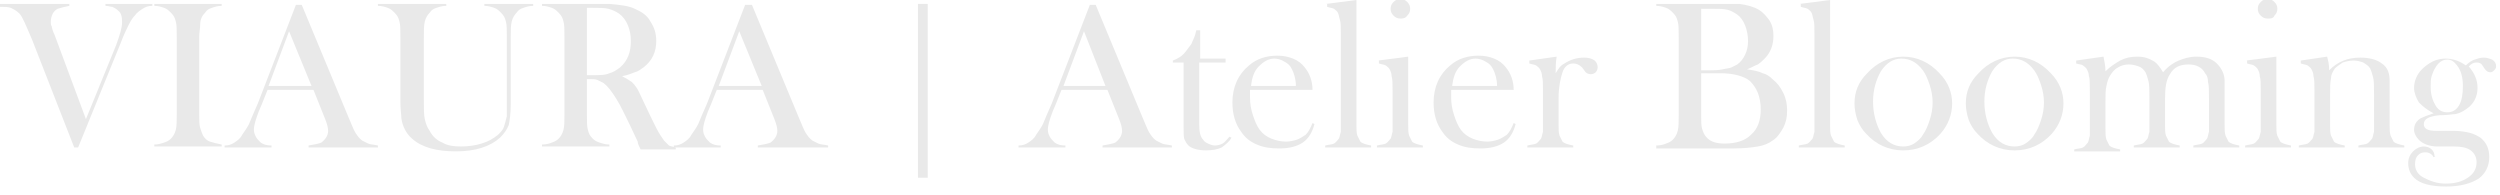 <?xml version="1.0" encoding="utf-8"?>
<!-- Generator: Adobe Illustrator 25.4.1, SVG Export Plug-In . SVG Version: 6.00 Build 0)  -->
<svg version="1.1" id="レイヤー_2" xmlns="http://www.w3.org/2000/svg" xmlns:xlink="http://www.w3.org/1999/xlink" x="0px"
	 y="0px" viewBox="0 0 256 20" style="enable-background:new 0 0 256 20;" xml:space="preserve">
<style type="text/css">
	.st0{fill:#E9E9E9;}
</style>
<g>
	<g>
		<g>
			<path class="st0" d="M0,0.4h7.1v0.2C6.6,0.7,6.2,0.8,5.9,0.9C5.7,1,5.5,1.2,5.4,1.4S5.2,1.9,5.2,2.2c0,0.2,0,0.4,0.1,0.5
				c0,0.1,0.1,0.5,0.3,0.9l3.2,8.6l3.1-7.6c0.4-1.1,0.6-1.8,0.6-2.3c0-0.3,0-0.5-0.1-0.8S12.1,1.1,12,1c-0.1-0.1-0.3-0.2-0.5-0.3
				c-0.2,0-0.4-0.1-0.7-0.1V0.4h4.8v0.2c-0.4,0-0.7,0.1-1,0.3c-0.3,0.2-0.6,0.4-0.8,0.7c-0.2,0.2-0.4,0.5-0.6,0.9
				c-0.2,0.4-0.5,1-0.8,1.8L8,15.1H7.6l-4.3-11c-0.6-1.4-1-2.4-1.3-2.7C1.7,1.1,1.5,1,1.1,0.8C0.8,0.7,0.5,0.7,0,0.7V0.4z"/>
		</g>
		<g>
			<path class="st0" d="M22.7,0.4v0.2c-0.4,0-0.7,0.1-1,0.2c-0.3,0.1-0.5,0.2-0.7,0.5c-0.3,0.3-0.5,0.7-0.5,1.2
				c0,0.4-0.1,0.8-0.1,1.3v7.9c0,0.6,0,1.1,0.1,1.4s0.2,0.6,0.3,0.8c0.2,0.3,0.4,0.5,0.7,0.6s0.7,0.2,1.2,0.3v0.2h-6.9v-0.2
				c0.4,0,0.7-0.1,1-0.2c0.3-0.1,0.5-0.2,0.7-0.4c0.2-0.2,0.4-0.5,0.5-0.9c0.1-0.4,0.1-0.9,0.1-1.6V3.8c0-0.7,0-1.3-0.1-1.6
				c-0.1-0.4-0.2-0.6-0.5-0.9c-0.2-0.2-0.4-0.4-0.7-0.5c-0.3-0.1-0.6-0.2-1-0.2V0.4H22.7z"/>
		</g>
		<g>
			<path class="st0" d="M38.7,15.1h-7.1v-0.2c0.6-0.1,1.1-0.2,1.3-0.3c0.4-0.3,0.7-0.7,0.7-1.2c0-0.3-0.1-0.7-0.3-1.2l-0.2-0.5
				l-1-2.5h-4.7l-0.6,1.5l-0.3,0.7c-0.3,0.8-0.5,1.4-0.5,1.9c0,0.3,0.1,0.5,0.2,0.7c0.1,0.2,0.3,0.4,0.5,0.6
				c0.3,0.2,0.6,0.3,1.1,0.3v0.2H23v-0.2c0.4,0,0.7-0.1,1-0.3c0.3-0.2,0.6-0.4,0.8-0.8c0.2-0.3,0.5-0.7,0.7-1.1
				c0.2-0.5,0.5-1.2,0.9-2.1l3.9-10.1h0.6l4.7,11.3c0.4,0.9,0.6,1.5,0.8,1.8s0.4,0.6,0.7,0.8c0.2,0.1,0.4,0.2,0.6,0.3
				c0.2,0.1,0.6,0.1,1,0.2V15.1z M31.9,8.8l-2.3-5.6l-2.1,5.6H31.9z"/>
		</g>
		<g>
			<path class="st0" d="M45.7,0.4v0.2c-0.4,0-0.7,0.1-1,0.2c-0.3,0.1-0.5,0.2-0.7,0.5c-0.2,0.2-0.4,0.5-0.5,0.9
				c-0.1,0.4-0.1,1-0.1,1.8v6.1c0,1,0,1.7,0.1,2.1c0.1,0.4,0.2,0.8,0.5,1.2c0.3,0.6,0.8,1,1.3,1.2c0.5,0.3,1.1,0.4,1.9,0.4
				c0.7,0,1.5-0.1,2.1-0.3c0.7-0.2,1.2-0.5,1.7-0.9c0.3-0.3,0.5-0.5,0.6-0.8c0.1-0.3,0.2-0.7,0.3-1.1c0-0.3,0-1,0-2.1v-6
				c0-0.7,0-1.3-0.1-1.6c-0.1-0.4-0.2-0.6-0.5-0.9c-0.2-0.2-0.4-0.4-0.7-0.5c-0.3-0.1-0.6-0.2-1-0.2V0.4h5v0.2c-0.4,0-0.7,0.1-1,0.2
				c-0.3,0.1-0.5,0.2-0.7,0.5c-0.2,0.2-0.4,0.5-0.5,0.9c-0.1,0.4-0.1,0.9-0.1,1.6v6.8c0,1-0.1,1.7-0.2,2.2c-0.2,0.5-0.5,0.9-0.9,1.3
				c-1,0.9-2.5,1.4-4.5,1.4c-2,0-3.5-0.4-4.5-1.3c-0.6-0.5-1-1.3-1.1-2.1c0-0.3-0.1-0.9-0.1-1.7V3.8c0-0.7,0-1.3-0.1-1.6
				c-0.1-0.4-0.2-0.6-0.5-0.9c-0.2-0.2-0.4-0.4-0.7-0.5c-0.3-0.1-0.6-0.2-1-0.2V0.4H45.7z"/>
		</g>
		<g>
			<path class="st0" d="M60.1,7.9v3.8c0,0.7,0,1.3,0.1,1.6c0.1,0.4,0.2,0.6,0.5,0.9c0.2,0.2,0.4,0.3,0.7,0.4c0.3,0.1,0.6,0.2,1,0.2
				v0.2h-6.9v-0.2c0.4,0,0.8-0.1,1-0.2c0.3-0.1,0.5-0.2,0.7-0.4c0.2-0.2,0.4-0.5,0.5-0.9c0.1-0.4,0.1-0.9,0.1-1.6V3.8
				c0-0.7,0-1.3-0.1-1.6c-0.1-0.4-0.2-0.6-0.5-0.9c-0.2-0.2-0.4-0.4-0.7-0.5c-0.3-0.1-0.6-0.2-1-0.2V0.4h5.2c0.9,0,1.4,0,1.7,0
				c1.1,0.1,2,0.2,2.6,0.5c0.7,0.3,1.3,0.7,1.6,1.3c0.4,0.6,0.6,1.2,0.6,2c0,1.1-0.4,2-1.3,2.7c-0.3,0.2-0.5,0.4-0.9,0.5
				c-0.3,0.1-0.7,0.3-1.3,0.4c0.4,0.2,0.7,0.4,1,0.6c0.2,0.2,0.3,0.3,0.5,0.6s0.3,0.6,0.6,1.2c0.6,1.3,1.1,2.3,1.4,2.9
				c0.3,0.6,0.6,1,0.8,1.3c0.2,0.2,0.4,0.4,0.5,0.5c0.2,0.1,0.4,0.1,0.7,0.2v0.2h-3.6c-0.2-0.4-0.3-0.6-0.3-0.8l-0.8-1.7
				c-0.5-1-0.9-1.9-1.4-2.7c-0.5-0.8-0.9-1.3-1.3-1.6c-0.2-0.1-0.4-0.2-0.6-0.3c-0.2-0.1-0.5-0.1-0.8-0.1H60.1z M60.1,7.7h0.4
				c0.9,0,1.5,0,1.9-0.2c0.4-0.1,0.7-0.3,1.1-0.6c0.8-0.7,1.1-1.6,1.1-2.7c0-0.6-0.1-1.1-0.3-1.6c-0.2-0.5-0.5-0.9-0.9-1.2
				c-0.3-0.2-0.7-0.4-1.1-0.5s-1-0.1-1.8-0.1h-0.4V7.7z"/>
		</g>
		<g>
			<path class="st0" d="M84.7,15.1h-7.1v-0.2c0.6-0.1,1.1-0.2,1.3-0.3c0.4-0.3,0.7-0.7,0.7-1.2c0-0.3-0.1-0.7-0.3-1.2l-0.2-0.5
				l-1-2.5h-4.7l-0.6,1.5l-0.3,0.7c-0.3,0.8-0.5,1.4-0.5,1.9c0,0.3,0.1,0.5,0.2,0.7c0.1,0.2,0.3,0.4,0.5,0.6
				c0.3,0.2,0.6,0.3,1.1,0.3v0.2H69v-0.2c0.4,0,0.7-0.1,1-0.3c0.3-0.2,0.6-0.4,0.8-0.8c0.2-0.3,0.5-0.7,0.7-1.1
				c0.2-0.5,0.5-1.2,0.9-2.1l3.9-10.1H77l4.7,11.3c0.4,0.9,0.6,1.5,0.8,1.8s0.4,0.6,0.7,0.8c0.2,0.1,0.4,0.2,0.6,0.3
				c0.2,0.1,0.6,0.1,1,0.2V15.1z M78,8.8l-2.3-5.6l-2.1,5.6H78z"/>
		</g>
		<g>
			<path class="st0" d="M94,0.4h1v17.8h-1V0.4z"/>
		</g>
		<g>
			<path class="st0" d="M120,15.1h-7.1v-0.2c0.6-0.1,1.1-0.2,1.3-0.3c0.4-0.3,0.7-0.7,0.7-1.2c0-0.3-0.1-0.7-0.3-1.2l-0.2-0.5
				l-1-2.5h-4.7l-0.6,1.5l-0.3,0.7c-0.3,0.8-0.5,1.4-0.5,1.9c0,0.3,0.1,0.5,0.2,0.7c0.1,0.2,0.3,0.4,0.5,0.6
				c0.3,0.2,0.6,0.3,1.1,0.3v0.2h-4.8v-0.2c0.4,0,0.7-0.1,1-0.3c0.3-0.2,0.6-0.4,0.8-0.8c0.2-0.3,0.5-0.7,0.7-1.1
				c0.2-0.5,0.5-1.2,0.9-2.1l3.9-10.1h0.6l4.7,11.3c0.4,0.9,0.6,1.5,0.8,1.8s0.4,0.6,0.7,0.8c0.2,0.1,0.4,0.2,0.6,0.3
				c0.2,0.1,0.6,0.1,1,0.2V15.1z M113.2,8.8L111,3.2l-2.1,5.6H113.2z"/>
		</g>
		<g>
			<path class="st0" d="M122.8,6h2.7v0.4h-2.7v6.3c0,0.8,0.1,1.3,0.4,1.6c0.1,0.2,0.3,0.3,0.5,0.4c0.2,0.1,0.5,0.2,0.7,0.2
				c0.3,0,0.6-0.1,0.8-0.2c0.2-0.1,0.4-0.4,0.7-0.7l0.2,0.1c-0.2,0.4-0.6,0.7-1,1c-0.4,0.2-1,0.3-1.6,0.3c-0.8,0-1.5-0.2-1.8-0.5
				c-0.2-0.2-0.3-0.4-0.4-0.6c-0.1-0.2-0.1-0.7-0.1-1.3V6.4h-1.1V6.2c0.5-0.2,0.9-0.4,1.3-0.9c0.2-0.3,0.4-0.5,0.6-0.8
				c0.1-0.3,0.3-0.6,0.4-1l0.1-0.4h0.4V6z"/>
		</g>
		<g>
			<path class="st0" d="M128,9.2c0,0.4,0,0.6,0,0.8c0,0.6,0.1,1.2,0.3,1.8c0.2,0.6,0.4,1.1,0.7,1.5c0.3,0.4,0.7,0.7,1.2,0.9
				c0.5,0.2,1,0.3,1.5,0.3c0.4,0,0.8-0.1,1.1-0.2c0.3-0.1,0.6-0.3,0.9-0.5c0.3-0.3,0.5-0.7,0.7-1.2l0.2,0.1
				c-0.2,0.8-0.6,1.5-1.2,1.9c-0.6,0.4-1.4,0.6-2.4,0.6c-0.9,0-1.6-0.1-2.3-0.4s-1.2-0.7-1.6-1.3c-0.6-0.8-0.9-1.8-0.9-3
				c0-1.6,0.6-2.9,1.7-3.8c0.8-0.7,1.8-1,2.9-1c0.6,0,1.1,0.1,1.6,0.3s0.9,0.5,1.2,0.9c0.5,0.6,0.8,1.4,0.8,2.3H128z M132.7,8.8
				c0-0.7-0.2-1.3-0.4-1.7c-0.2-0.4-0.4-0.6-0.8-0.8c-0.3-0.2-0.7-0.3-1-0.3c-0.6,0-1.1,0.3-1.6,0.8c-0.5,0.5-0.7,1.2-0.8,2H132.7z"
				/>
		</g>
		<g>
			<path class="st0" d="M135.8,0.4l3.1-0.4v12l0,0.8c0,0.5,0,0.8,0.1,1.1c0.1,0.2,0.2,0.4,0.3,0.6c0.2,0.2,0.6,0.3,1.1,0.4v0.2h-4.7
				v-0.2c0.4-0.1,0.7-0.1,0.9-0.2s0.3-0.3,0.5-0.5c0.1-0.2,0.1-0.4,0.2-0.7c0-0.3,0-0.8,0-1.4V3.5c0-0.7,0-1.2-0.1-1.5
				s-0.1-0.5-0.2-0.7c-0.1-0.2-0.3-0.3-0.4-0.4c-0.2-0.1-0.4-0.1-0.7-0.2V0.4z"/>
		</g>
		<g>
			<path class="st0" d="M141.1,6.2l3.1-0.4V12l0,0.8c0,0.5,0,0.8,0.1,1.1c0.1,0.2,0.2,0.4,0.3,0.6c0.2,0.2,0.6,0.3,1.1,0.4v0.2H141
				v-0.2c0.4-0.1,0.7-0.1,0.9-0.2s0.3-0.3,0.5-0.5c0.1-0.2,0.1-0.4,0.2-0.7c0-0.3,0-0.8,0-1.4V9.3c0-0.7,0-1.2-0.1-1.5
				c0-0.3-0.1-0.5-0.2-0.7c-0.1-0.2-0.3-0.3-0.4-0.4c-0.2-0.1-0.4-0.1-0.7-0.2V6.2z M143.4,1.9c-0.3,0-0.5-0.1-0.7-0.3
				c-0.2-0.2-0.3-0.4-0.3-0.7c0-0.3,0.1-0.5,0.3-0.7c0.2-0.2,0.4-0.3,0.7-0.3c0.3,0,0.5,0.1,0.7,0.3c0.2,0.2,0.3,0.4,0.3,0.7
				c0,0.3-0.1,0.5-0.3,0.7C143.9,1.9,143.6,1.9,143.4,1.9z"/>
		</g>
		<g>
			<path class="st0" d="M148.6,9.2c0,0.4,0,0.6,0,0.8c0,0.6,0.1,1.2,0.3,1.8c0.2,0.6,0.4,1.1,0.7,1.5c0.3,0.4,0.7,0.7,1.2,0.9
				c0.5,0.2,1,0.3,1.5,0.3c0.4,0,0.8-0.1,1.1-0.2c0.3-0.1,0.6-0.3,0.9-0.5c0.3-0.3,0.5-0.7,0.7-1.2l0.2,0.1
				c-0.2,0.8-0.6,1.5-1.2,1.9c-0.6,0.4-1.4,0.6-2.4,0.6c-0.9,0-1.6-0.1-2.3-0.4s-1.2-0.7-1.6-1.3c-0.6-0.8-0.9-1.8-0.9-3
				c0-1.6,0.6-2.9,1.7-3.8c0.8-0.7,1.8-1,2.9-1c0.6,0,1.1,0.1,1.6,0.3s0.9,0.5,1.2,0.9c0.5,0.6,0.8,1.4,0.8,2.3H148.6z M153.3,8.8
				c0-0.7-0.2-1.3-0.4-1.7c-0.2-0.4-0.4-0.6-0.8-0.8c-0.3-0.2-0.7-0.3-1-0.3c-0.6,0-1.1,0.3-1.6,0.8c-0.5,0.5-0.7,1.2-0.8,2H153.3z"
				/>
		</g>
		<g>
			<path class="st0" d="M159.3,7.5c0.3-0.5,0.5-0.8,0.9-1c0.6-0.4,1.3-0.6,2-0.6c0.5,0,0.8,0.1,1.1,0.3c0.2,0.2,0.3,0.4,0.3,0.7
				c0,0.2-0.1,0.4-0.2,0.5c-0.1,0.1-0.3,0.2-0.5,0.2c-0.2,0-0.5-0.1-0.6-0.3l-0.3-0.4c-0.3-0.3-0.6-0.4-0.9-0.4
				c-0.5,0-0.9,0.3-1.1,0.9s-0.4,1.5-0.4,2.6v2l0,0.8c0,0.5,0,0.8,0.1,1.1c0.1,0.2,0.2,0.4,0.3,0.6c0.2,0.2,0.6,0.3,1.1,0.4v0.2
				h-4.7v-0.2c0.4-0.1,0.7-0.1,0.9-0.2s0.3-0.3,0.5-0.5c0.1-0.2,0.1-0.4,0.2-0.7c0-0.3,0-0.8,0-1.4V9.3c0-0.7,0-1.2-0.1-1.5
				c0-0.3-0.1-0.5-0.2-0.7c-0.1-0.2-0.3-0.3-0.4-0.4c-0.2-0.1-0.4-0.1-0.7-0.2V6.2l2.8-0.4C159.3,6.4,159.3,7,159.3,7.5z"/>
		</g>
		<g>
			<path class="st0" d="M169.6,15.1v-0.2c0.4,0,0.8-0.1,1-0.2c0.3-0.1,0.5-0.2,0.7-0.4c0.2-0.2,0.4-0.5,0.5-0.9
				c0.1-0.4,0.1-0.9,0.1-1.6V3.8c0-0.7,0-1.3-0.1-1.6c-0.1-0.4-0.2-0.6-0.5-0.9c-0.2-0.2-0.4-0.4-0.7-0.5c-0.3-0.1-0.6-0.2-1-0.2
				V0.4h7.1c0.7,0,1.2,0,1.4,0c0.8,0.1,1.5,0.3,2,0.6c0.5,0.3,0.8,0.7,1.1,1.1c0.3,0.5,0.4,1,0.4,1.6c0,0.9-0.3,1.7-0.9,2.3
				c-0.2,0.2-0.4,0.4-0.7,0.6c-0.3,0.1-0.6,0.3-1.1,0.5c0.7,0.1,1.2,0.2,1.6,0.4c0.4,0.1,0.7,0.3,1,0.6c0.5,0.4,0.8,0.8,1.1,1.4
				c0.3,0.6,0.4,1.2,0.4,1.8c0,0.7-0.1,1.2-0.4,1.8c-0.3,0.5-0.6,1-1.1,1.3c-0.4,0.3-0.9,0.5-1.5,0.6c-0.6,0.1-1.4,0.2-2.5,0.2
				H169.6z M174.2,0.8v6.4h0.9c0.4,0,0.8,0,1.3-0.1c0.4-0.1,0.7-0.1,0.9-0.2c0.2-0.1,0.4-0.2,0.6-0.3c0.4-0.3,0.6-0.6,0.8-1
				c0.2-0.4,0.3-0.9,0.3-1.4c0-0.5-0.1-1.1-0.3-1.6c-0.2-0.5-0.5-0.9-0.8-1.1c-0.3-0.2-0.6-0.4-1-0.5c-0.4-0.1-0.9-0.1-1.7-0.1
				H174.2z M174.2,7.5v4.4c0,0.5,0,1,0.1,1.3c0.1,0.3,0.2,0.6,0.4,0.8c0.4,0.5,1,0.7,1.9,0.7c1.2,0,2.1-0.3,2.7-0.9
				c0.7-0.6,1-1.5,1-2.6c0-0.6-0.1-1.2-0.3-1.7c-0.2-0.5-0.5-0.9-0.8-1.2c-0.6-0.5-1.7-0.8-3-0.8H174.2z"/>
		</g>
		<g>
			<path class="st0" d="M184.3,0.4l3.1-0.4v12l0,0.8c0,0.5,0,0.8,0.1,1.1c0.1,0.2,0.2,0.4,0.3,0.6c0.2,0.2,0.6,0.3,1.1,0.4v0.2h-4.7
				v-0.2c0.4-0.1,0.7-0.1,0.9-0.2s0.3-0.3,0.5-0.5c0.1-0.2,0.1-0.4,0.2-0.7c0-0.3,0-0.8,0-1.4V3.5c0-0.7,0-1.2-0.1-1.5
				s-0.1-0.5-0.2-0.7c-0.1-0.2-0.3-0.3-0.4-0.4c-0.2-0.1-0.4-0.1-0.7-0.2V0.4z"/>
		</g>
		<g>
			<path class="st0" d="M189.9,10.6c0-1.2,0.4-2.2,1.3-3.1c1-1.1,2.3-1.7,3.7-1.7s2.7,0.6,3.7,1.7c0.9,0.9,1.3,2,1.3,3.1
				c0,1.1-0.4,2.2-1.2,3.1c-1,1.1-2.3,1.7-3.8,1.7s-2.8-0.6-3.8-1.7c-0.4-0.4-0.7-0.9-0.9-1.4C190,11.7,189.9,11.1,189.9,10.6z
				 M191.8,10.4c0,1.2,0.3,2.3,0.8,3.2c0.6,1,1.4,1.4,2.3,1.4c0.4,0,0.8-0.1,1.1-0.3s0.7-0.5,0.9-0.9c0.3-0.4,0.5-0.9,0.7-1.5
				s0.3-1.2,0.3-1.8c0-0.6-0.1-1.2-0.3-1.8c-0.2-0.6-0.4-1.1-0.7-1.5c-0.6-0.8-1.3-1.2-2.2-1.2c-0.8,0-1.5,0.4-2.1,1.3
				C192.1,8.2,191.8,9.2,191.8,10.4z"/>
		</g>
		<g>
			<path class="st0" d="M201.3,10.6c0-1.2,0.4-2.2,1.3-3.1c1-1.1,2.3-1.7,3.7-1.7s2.7,0.6,3.7,1.7c0.9,0.9,1.3,2,1.3,3.1
				c0,1.1-0.4,2.2-1.2,3.1c-1,1.1-2.3,1.7-3.8,1.7s-2.8-0.6-3.8-1.7c-0.4-0.4-0.7-0.9-0.9-1.4C201.4,11.7,201.3,11.1,201.3,10.6z
				 M203.2,10.4c0,1.2,0.3,2.3,0.8,3.2c0.6,1,1.4,1.4,2.3,1.4c0.4,0,0.8-0.1,1.1-0.3s0.7-0.5,0.9-0.9c0.3-0.4,0.5-0.9,0.7-1.5
				s0.3-1.2,0.3-1.8c0-0.6-0.1-1.2-0.3-1.8c-0.2-0.6-0.4-1.1-0.7-1.5c-0.6-0.8-1.3-1.2-2.2-1.2c-0.8,0-1.5,0.4-2.1,1.3
				C203.5,8.2,203.2,9.2,203.2,10.4z"/>
		</g>
		<g>
			<path class="st0" d="M215.4,5.8c0.1,0.5,0.2,1,0.2,1.5c0.5-0.5,1-0.8,1.5-1.1c0.6-0.3,1.1-0.4,1.8-0.4c0.7,0,1.2,0.2,1.7,0.5
				c0.3,0.2,0.6,0.6,0.9,1.1c0.5-0.6,1.1-1,1.6-1.2s1.1-0.4,1.8-0.4c0.9,0,1.6,0.2,2.1,0.7c0.5,0.5,0.8,1.1,0.8,1.8V12l0,0.8
				c0,0.5,0,0.8,0.1,1.1c0.1,0.2,0.2,0.4,0.3,0.6c0.2,0.2,0.6,0.3,1.1,0.4v0.2h-4.7v-0.2c0.4-0.1,0.7-0.1,0.9-0.2
				c0.2-0.1,0.3-0.3,0.5-0.5c0.1-0.2,0.1-0.4,0.2-0.7c0-0.3,0-0.8,0-1.4v-2c0-0.8,0-1.4-0.1-1.7c0-0.4-0.1-0.7-0.3-0.9
				c-0.3-0.6-0.9-0.9-1.7-0.9c-0.9,0-1.5,0.3-1.9,1c-0.4,0.6-0.5,1.4-0.5,2.6V12l0,0.8c0,0.5,0,0.8,0.1,1.1c0.1,0.2,0.2,0.4,0.3,0.6
				c0.2,0.2,0.6,0.3,1.1,0.4v0.2h-4.7v-0.2c0.4-0.1,0.7-0.1,0.9-0.2c0.2-0.1,0.3-0.3,0.5-0.5c0.1-0.2,0.1-0.4,0.2-0.7
				c0-0.3,0-0.8,0-1.4v-2c0-0.8,0-1.5-0.1-1.8c-0.1-0.4-0.2-0.7-0.3-0.9c-0.2-0.3-0.4-0.5-0.7-0.6c-0.3-0.1-0.6-0.2-1-0.2
				c-0.4,0-0.8,0.1-1.1,0.3c-0.4,0.2-0.6,0.5-0.8,0.8c-0.2,0.3-0.3,0.6-0.4,1.1c-0.1,0.4-0.1,0.9-0.1,1.6v2l0,0.8
				c0,0.5,0,0.8,0.1,1.1c0.1,0.2,0.2,0.4,0.3,0.6c0.2,0.2,0.6,0.3,1.1,0.4v0.2h-4.7v-0.2c0.4-0.1,0.7-0.1,0.9-0.2s0.3-0.3,0.5-0.5
				c0.1-0.2,0.1-0.4,0.2-0.7c0-0.3,0-0.8,0-1.4V9.3c0-0.7,0-1.3-0.1-1.5c0-0.3-0.1-0.5-0.2-0.7c-0.1-0.2-0.3-0.3-0.4-0.4
				s-0.4-0.1-0.7-0.2V6.2L215.4,5.8z"/>
		</g>
		<g>
			<path class="st0" d="M230,6.2l3.1-0.4V12l0,0.8c0,0.5,0,0.8,0.1,1.1c0.1,0.2,0.2,0.4,0.3,0.6c0.2,0.2,0.6,0.3,1.1,0.4v0.2h-4.7
				v-0.2c0.4-0.1,0.7-0.1,0.9-0.2s0.3-0.3,0.5-0.5c0.1-0.2,0.1-0.4,0.2-0.7c0-0.3,0-0.8,0-1.4V9.3c0-0.7,0-1.2-0.1-1.5
				c0-0.3-0.1-0.5-0.2-0.7c-0.1-0.2-0.3-0.3-0.4-0.4c-0.2-0.1-0.4-0.1-0.7-0.2V6.2z M232.2,1.9c-0.3,0-0.5-0.1-0.7-0.3
				c-0.2-0.2-0.3-0.4-0.3-0.7c0-0.3,0.1-0.5,0.3-0.7c0.2-0.2,0.4-0.3,0.7-0.3c0.3,0,0.5,0.1,0.7,0.3c0.2,0.2,0.3,0.4,0.3,0.7
				c0,0.3-0.1,0.5-0.3,0.7C232.8,1.9,232.5,1.9,232.2,1.9z"/>
		</g>
		<g>
			<path class="st0" d="M238.3,5.8c0.1,0.4,0.2,0.8,0.2,1.2v0.2c0.9-0.9,1.9-1.3,3.2-1.3c0.9,0,1.7,0.2,2.2,0.6
				c0.6,0.4,0.8,1,0.8,1.8v4.5c0,0.5,0,0.8,0.1,1.1c0.1,0.2,0.2,0.4,0.3,0.6c0.2,0.2,0.6,0.3,1.1,0.4v0.2h-4.7v-0.2
				c0.4-0.1,0.7-0.1,0.9-0.2c0.2-0.1,0.3-0.3,0.5-0.5c0.1-0.2,0.1-0.4,0.2-0.7c0-0.3,0-0.8,0-1.4V9.6c0-0.8,0-1.4-0.1-1.7
				c-0.1-0.4-0.2-0.7-0.3-0.9c-0.2-0.3-0.4-0.4-0.7-0.6c-0.3-0.1-0.6-0.2-1-0.2c-0.4,0-0.8,0.1-1.1,0.2c-0.3,0.2-0.6,0.4-0.8,0.6
				c-0.2,0.3-0.4,0.6-0.4,1c-0.1,0.4-0.1,1-0.1,1.8V12l0,0.8c0,0.5,0,0.8,0.1,1.1c0.1,0.2,0.2,0.4,0.3,0.6c0.2,0.2,0.6,0.3,1.1,0.4
				v0.2h-4.7v-0.2c0.4-0.1,0.7-0.1,0.9-0.2s0.3-0.3,0.5-0.5c0.1-0.2,0.1-0.4,0.2-0.7c0-0.3,0-0.8,0-1.4V9.3c0-0.7,0-1.2-0.1-1.5
				c0-0.3-0.1-0.5-0.2-0.7c-0.1-0.2-0.3-0.3-0.4-0.4c-0.2-0.1-0.4-0.1-0.7-0.2V6.2L238.3,5.8z"/>
		</g>
		<g>
			<path class="st0" d="M249.4,16l-0.2,0.1c-0.1-0.2-0.2-0.3-0.4-0.4s-0.3-0.1-0.5-0.1c-0.3,0-0.5,0.1-0.7,0.3
				c-0.2,0.2-0.3,0.5-0.3,0.9c0,0.6,0.3,1.1,0.9,1.4s1.3,0.6,2.2,0.6c1,0,1.7-0.2,2.3-0.6c0.6-0.4,0.9-0.9,0.9-1.6
				c0-0.5-0.2-0.9-0.6-1.2c-0.4-0.3-1-0.4-1.7-0.4h-1.7c-0.7,0-1.3-0.2-1.7-0.5c-0.4-0.3-0.7-0.8-0.7-1.2c0-0.5,0.2-0.9,0.7-1.2
				c0.2-0.1,0.7-0.3,1.3-0.5c-0.6-0.3-1.1-0.7-1.5-1.1c-0.3-0.5-0.5-1-0.5-1.5c0-0.7,0.3-1.4,0.8-1.9c0.3-0.3,0.7-0.6,1.1-0.8
				s0.9-0.3,1.3-0.3c0.7,0,1.4,0.2,2.1,0.7c0.3-0.3,0.6-0.5,0.9-0.6c0.3-0.1,0.6-0.2,0.9-0.2c0.4,0,0.6,0.1,0.9,0.2
				c0.3,0.2,0.4,0.4,0.4,0.7c0,0.2-0.1,0.3-0.2,0.4c-0.1,0.1-0.2,0.2-0.4,0.2c-0.2,0-0.4-0.1-0.6-0.4l-0.2-0.3
				c-0.1-0.2-0.3-0.3-0.6-0.3c-0.3,0-0.5,0.1-0.8,0.4c0.6,0.7,0.9,1.4,0.9,2.2c0,0.9-0.4,1.7-1.2,2.2c-0.4,0.3-0.9,0.5-1.3,0.5
				c-0.1,0-0.6,0.1-1.4,0.1c-1.1,0.1-1.6,0.4-1.6,0.9c0,0.5,0.4,0.7,1.3,0.7h1.8c0.6,0,1.2,0.1,1.6,0.2c0.4,0.1,0.8,0.3,1.1,0.5
				c0.6,0.5,0.9,1.1,0.9,2c0,0.9-0.4,1.7-1.1,2.2c-0.8,0.5-1.9,0.8-3.3,0.8c-1.6,0-2.7-0.3-3.3-0.9c-0.4-0.4-0.6-0.9-0.6-1.5
				c0-0.5,0.2-0.9,0.5-1.2c0.3-0.3,0.7-0.5,1.1-0.5c0.3,0,0.6,0.1,0.8,0.3c0.2,0.2,0.3,0.4,0.3,0.8V16z M248.9,8.9
				c0,0.8,0.2,1.4,0.5,1.9c0.3,0.5,0.7,0.7,1.2,0.7c0.5,0,0.9-0.2,1.2-0.7c0.3-0.5,0.4-1.2,0.4-2c0-0.9-0.2-1.6-0.6-2.1
				c-0.3-0.4-0.6-0.6-1-0.6c-0.5,0-0.9,0.3-1.2,0.8c-0.2,0.3-0.3,0.6-0.4,0.9C248.9,8.1,248.9,8.5,248.9,8.9z"/>
		</g>
	</g>
</g>
</svg>
